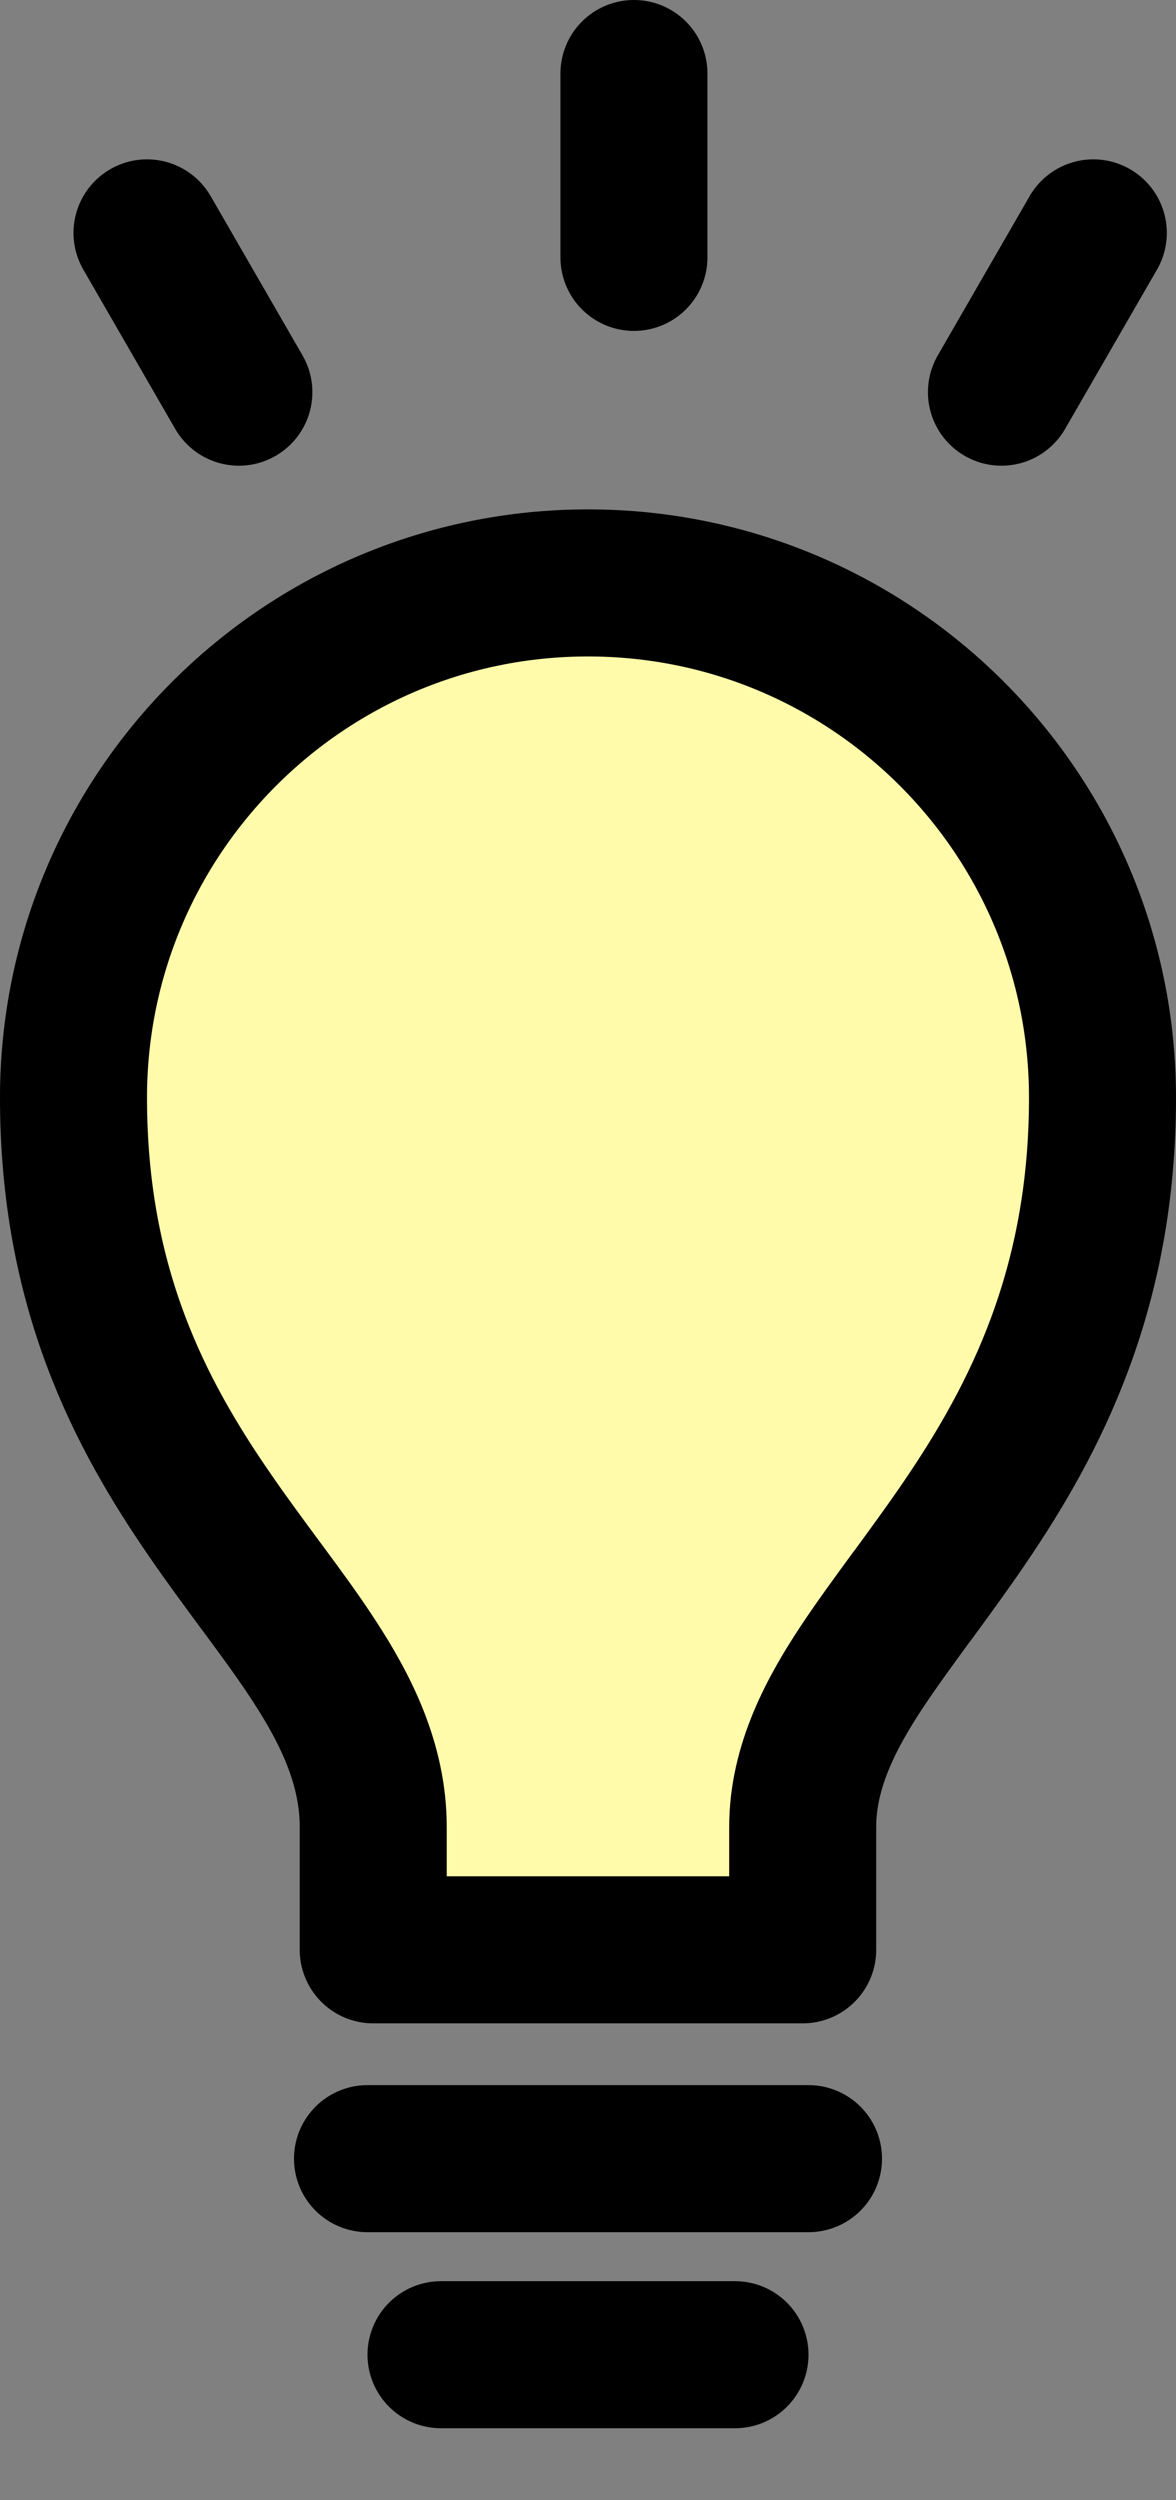 <svg width="16" height="34" viewBox="0 0 16 34" fill="none" xmlns="http://www.w3.org/2000/svg">
    <rect x="0" y="0" width="16" height="34" fill="#808080" stroke="none"/>
    <path d="M5 29.355H11" stroke="black" stroke-width="2" stroke-linecap="round" />
    <path d="M6 32.021H10" stroke="black" stroke-width="2" stroke-linecap="round" />
    <path
        d="M15 14.927C15 17.526 14.088 19.289 13.133 20.694C12.891 21.05 12.647 21.382 12.408 21.709L12.406 21.711L12.402 21.715C12.168 22.035 11.931 22.358 11.724 22.67C11.326 23.273 10.921 24.008 10.921 24.843V24.848V24.853V24.858V24.863V24.868V24.873V24.878V24.884V24.889V24.893V24.898V24.904V24.909V24.913V24.919V24.924V24.928V24.933V24.938V24.943V24.948V24.953V24.958V24.963V24.968V24.973V24.978V24.983V24.988V24.993V24.998V25.003V25.007V25.012V25.017V25.022V25.027V25.032V25.037V25.041V25.046V25.051V25.056V25.061V25.066V25.07V25.075V25.08V25.085V25.09V25.094V25.099V25.104V25.109V25.113V25.118V25.123V25.128V25.132V25.137V25.142V25.146V25.151V25.156V25.161V25.165V25.17V25.175V25.179V25.184V25.189V25.193V25.198V25.203V25.207V25.212V25.217V25.221V25.226V25.23V25.235V25.24V25.244V25.249V25.253V25.258V25.263V25.267V25.272V25.276V25.281V25.285V25.29V25.294V25.299V25.303V25.308V25.313V25.317V25.322V25.326V25.331V25.335V25.34V25.344V25.349V25.353V25.357V25.362V25.366V25.371V25.375V25.38V25.384V25.388V25.393V25.397V25.402V25.406V25.41V25.415V25.419V25.424V25.428V25.432V25.437V25.441V25.445V25.45V25.454V25.458V25.463V25.467V25.471V25.476V25.48V25.484V25.488V25.493V25.497V25.501V25.506V25.51V25.514V25.518V25.523V25.527V25.531V25.535V25.54V25.544V25.548V25.552V25.556V25.561V25.565V25.569V25.573V25.577V25.581V25.586V25.59V25.594V25.598V25.602V25.606V25.61V25.615V25.619V25.623V25.627V25.631V25.635V25.639V25.643V25.648V25.651V25.656V25.66V25.664V25.668V25.672V25.676V25.68V25.684V25.688V25.692V25.696V25.7V25.704V25.708V25.712V25.716V25.72V25.724V25.728V25.732V25.736V25.74V25.744V25.748V25.752V25.756V25.76V25.764V25.767V25.771V25.775V25.779V25.783V25.787V25.791V25.795V25.799V25.802V25.806V25.81V25.814V25.818V25.822V25.826V25.829V25.833V25.837V25.841V25.845V25.849V25.852V25.856V25.86V25.864V25.868V25.871V25.875V25.879V25.883V25.886V25.89V25.894V25.898V25.901V25.905V25.909V25.913V25.916V25.92V25.924V25.927V25.931V25.935V25.939V25.942V25.946V25.95V25.953V25.957V25.96V25.964V25.968V25.971V25.975V25.979V25.982V25.986V25.989V25.993V25.997V26V26.004V26.008V26.011V26.015V26.018V26.022V26.025V26.029V26.032V26.036V26.04V26.043V26.047V26.05V26.054V26.057V26.061V26.064V26.068V26.071V26.075V26.078V26.082V26.085V26.089V26.092V26.096V26.099V26.102V26.106V26.109V26.113V26.116V26.12V26.123V26.127V26.13V26.133V26.137V26.14V26.143V26.147V26.15V26.154V26.157V26.16V26.164V26.167V26.17V26.174V26.177V26.18V26.184V26.187V26.19V26.194V26.197V26.2V26.204V26.207V26.21V26.213V26.217V26.22V26.223V26.227V26.23V26.233V26.236V26.24V26.243V26.246V26.249V26.253V26.256V26.259V26.262V26.265V26.269V26.272V26.275V26.278V26.281V26.285V26.288V26.291V26.294V26.297V26.3V26.303V26.307V26.31V26.313V26.316V26.319V26.322V26.325V26.328V26.332V26.335V26.338V26.341V26.344V26.347V26.35V26.353V26.356V26.359V26.362V26.365V26.369V26.372V26.375V26.378V26.381V26.384V26.387V26.39V26.393V26.396V26.399V26.402V26.405V26.408V26.411V26.414V26.416V26.419V26.422V26.425V26.428V26.431V26.434V26.437V26.44V26.443V26.446V26.449V26.452V26.455V26.458V26.46V26.463V26.466V26.469V26.472V26.475V26.478V26.481V26.483V26.486V26.489V26.492V26.495V26.498V26.501V26.503V26.506V26.509V26.512V26.515V26.515H5.078V26.514V26.512V26.509V26.506V26.503V26.5V26.498V26.495V26.492V26.489V26.486V26.484V26.481V26.478V26.475V26.472V26.47V26.467V26.464V26.461V26.458V26.455V26.452V26.45V26.447V26.444V26.441V26.438V26.435V26.432V26.429V26.426V26.423V26.421V26.418V26.415V26.412V26.409V26.406V26.403V26.4V26.397V26.394V26.391V26.388V26.385V26.382V26.379V26.376V26.373V26.37V26.367V26.364V26.361V26.358V26.355V26.352V26.349V26.346V26.343V26.34V26.337V26.334V26.331V26.327V26.324V26.321V26.318V26.315V26.312V26.309V26.306V26.303V26.299V26.296V26.293V26.29V26.287V26.284V26.281V26.277V26.274V26.271V26.268V26.265V26.262V26.258V26.255V26.252V26.249V26.246V26.242V26.239V26.236V26.233V26.23V26.226V26.223V26.22V26.216V26.213V26.21V26.207V26.203V26.2V26.197V26.194V26.19V26.187V26.184V26.18V26.177V26.174V26.17V26.167V26.164V26.16V26.157V26.154V26.15V26.147V26.143V26.14V26.137V26.133V26.13V26.127V26.123V26.12V26.116V26.113V26.109V26.106V26.102V26.099V26.096V26.092V26.089V26.085V26.082V26.078V26.075V26.071V26.068V26.064V26.061V26.057V26.054V26.05V26.047V26.043V26.04V26.036V26.033V26.029V26.026V26.022V26.018V26.015V26.011V26.008V26.004V26V25.997V25.993V25.99V25.986V25.982V25.979V25.975V25.971V25.968V25.964V25.961V25.957V25.953V25.95V25.946V25.942V25.939V25.935V25.931V25.927V25.924V25.92V25.916V25.913V25.909V25.905V25.901V25.898V25.894V25.89V25.886V25.883V25.879V25.875V25.871V25.867V25.864V25.86V25.856V25.852V25.848V25.845V25.841V25.837V25.833V25.829V25.825V25.821V25.817V25.814V25.81V25.806V25.802V25.798V25.794V25.79V25.786V25.782V25.779V25.775V25.771V25.767V25.763V25.759V25.755V25.751V25.747V25.743V25.739V25.735V25.731V25.727V25.723V25.719V25.715V25.711V25.707V25.703V25.699V25.695V25.691V25.687V25.683V25.679V25.674V25.67V25.666V25.662V25.658V25.654V25.65V25.646V25.642V25.638V25.633V25.629V25.625V25.621V25.617V25.613V25.608V25.604V25.6V25.596V25.592V25.588V25.583V25.579V25.575V25.571V25.567V25.562V25.558V25.554V25.549V25.545V25.541V25.537V25.532V25.528V25.524V25.52V25.515V25.511V25.507V25.502V25.498V25.494V25.489V25.485V25.481V25.476V25.472V25.468V25.463V25.459V25.454V25.45V25.446V25.441V25.437V25.433V25.428V25.424V25.419V25.415V25.41V25.406V25.401V25.397V25.392V25.388V25.384V25.379V25.375V25.37V25.366V25.361V25.357V25.352V25.348V25.343V25.338V25.334V25.329V25.325V25.32V25.316V25.311V25.306V25.302V25.297V25.293V25.288V25.284V25.279V25.274V25.27V25.265V25.26V25.256V25.251V25.246V25.242V25.237V25.232V25.228V25.223V25.218V25.214V25.209V25.204V25.2V25.195V25.19V25.185V25.18V25.176V25.171V25.166V25.161V25.157V25.152V25.147V25.142V25.137V25.133V25.128V25.123V25.118V25.113V25.108V25.104V25.099V25.094V25.089V25.084V25.079V25.074V25.07V25.065V25.06V25.055V25.05V25.045V25.04V25.035V25.03V25.025V25.02V25.015V25.01V25.005V25V24.995V24.99V24.985V24.98V24.975V24.97V24.965V24.96V24.955V24.95V24.945V24.94V24.935V24.93V24.925V24.92V24.915V24.91V24.904V24.899V24.894V24.889V24.884V24.879V24.874V24.869V24.863V24.858V24.853V24.848V24.843C5.078 23.974 4.689 23.224 4.279 22.593C4.07 22.27 3.829 21.943 3.592 21.622C3.57 21.592 3.548 21.562 3.525 21.532C3.305 21.234 3.083 20.934 2.862 20.613C1.909 19.233 1 17.522 1 14.927C1 11.061 4.134 7.927 8 7.927C11.866 7.927 15 11.061 15 14.927Z"
        fill="#FFFBAB" stroke="black" stroke-width="2" stroke-linejoin="round" />
    <path d="M8.625 1V3.5" stroke="black" stroke-width="2" stroke-linecap="round" />
    <path d="M14.875 3.167L13.625 5.333" stroke="black" stroke-width="2" stroke-linecap="round" />
    <path d="M2 3.167L3.25 5.333" stroke="black" stroke-width="2" stroke-linecap="round" />
</svg>